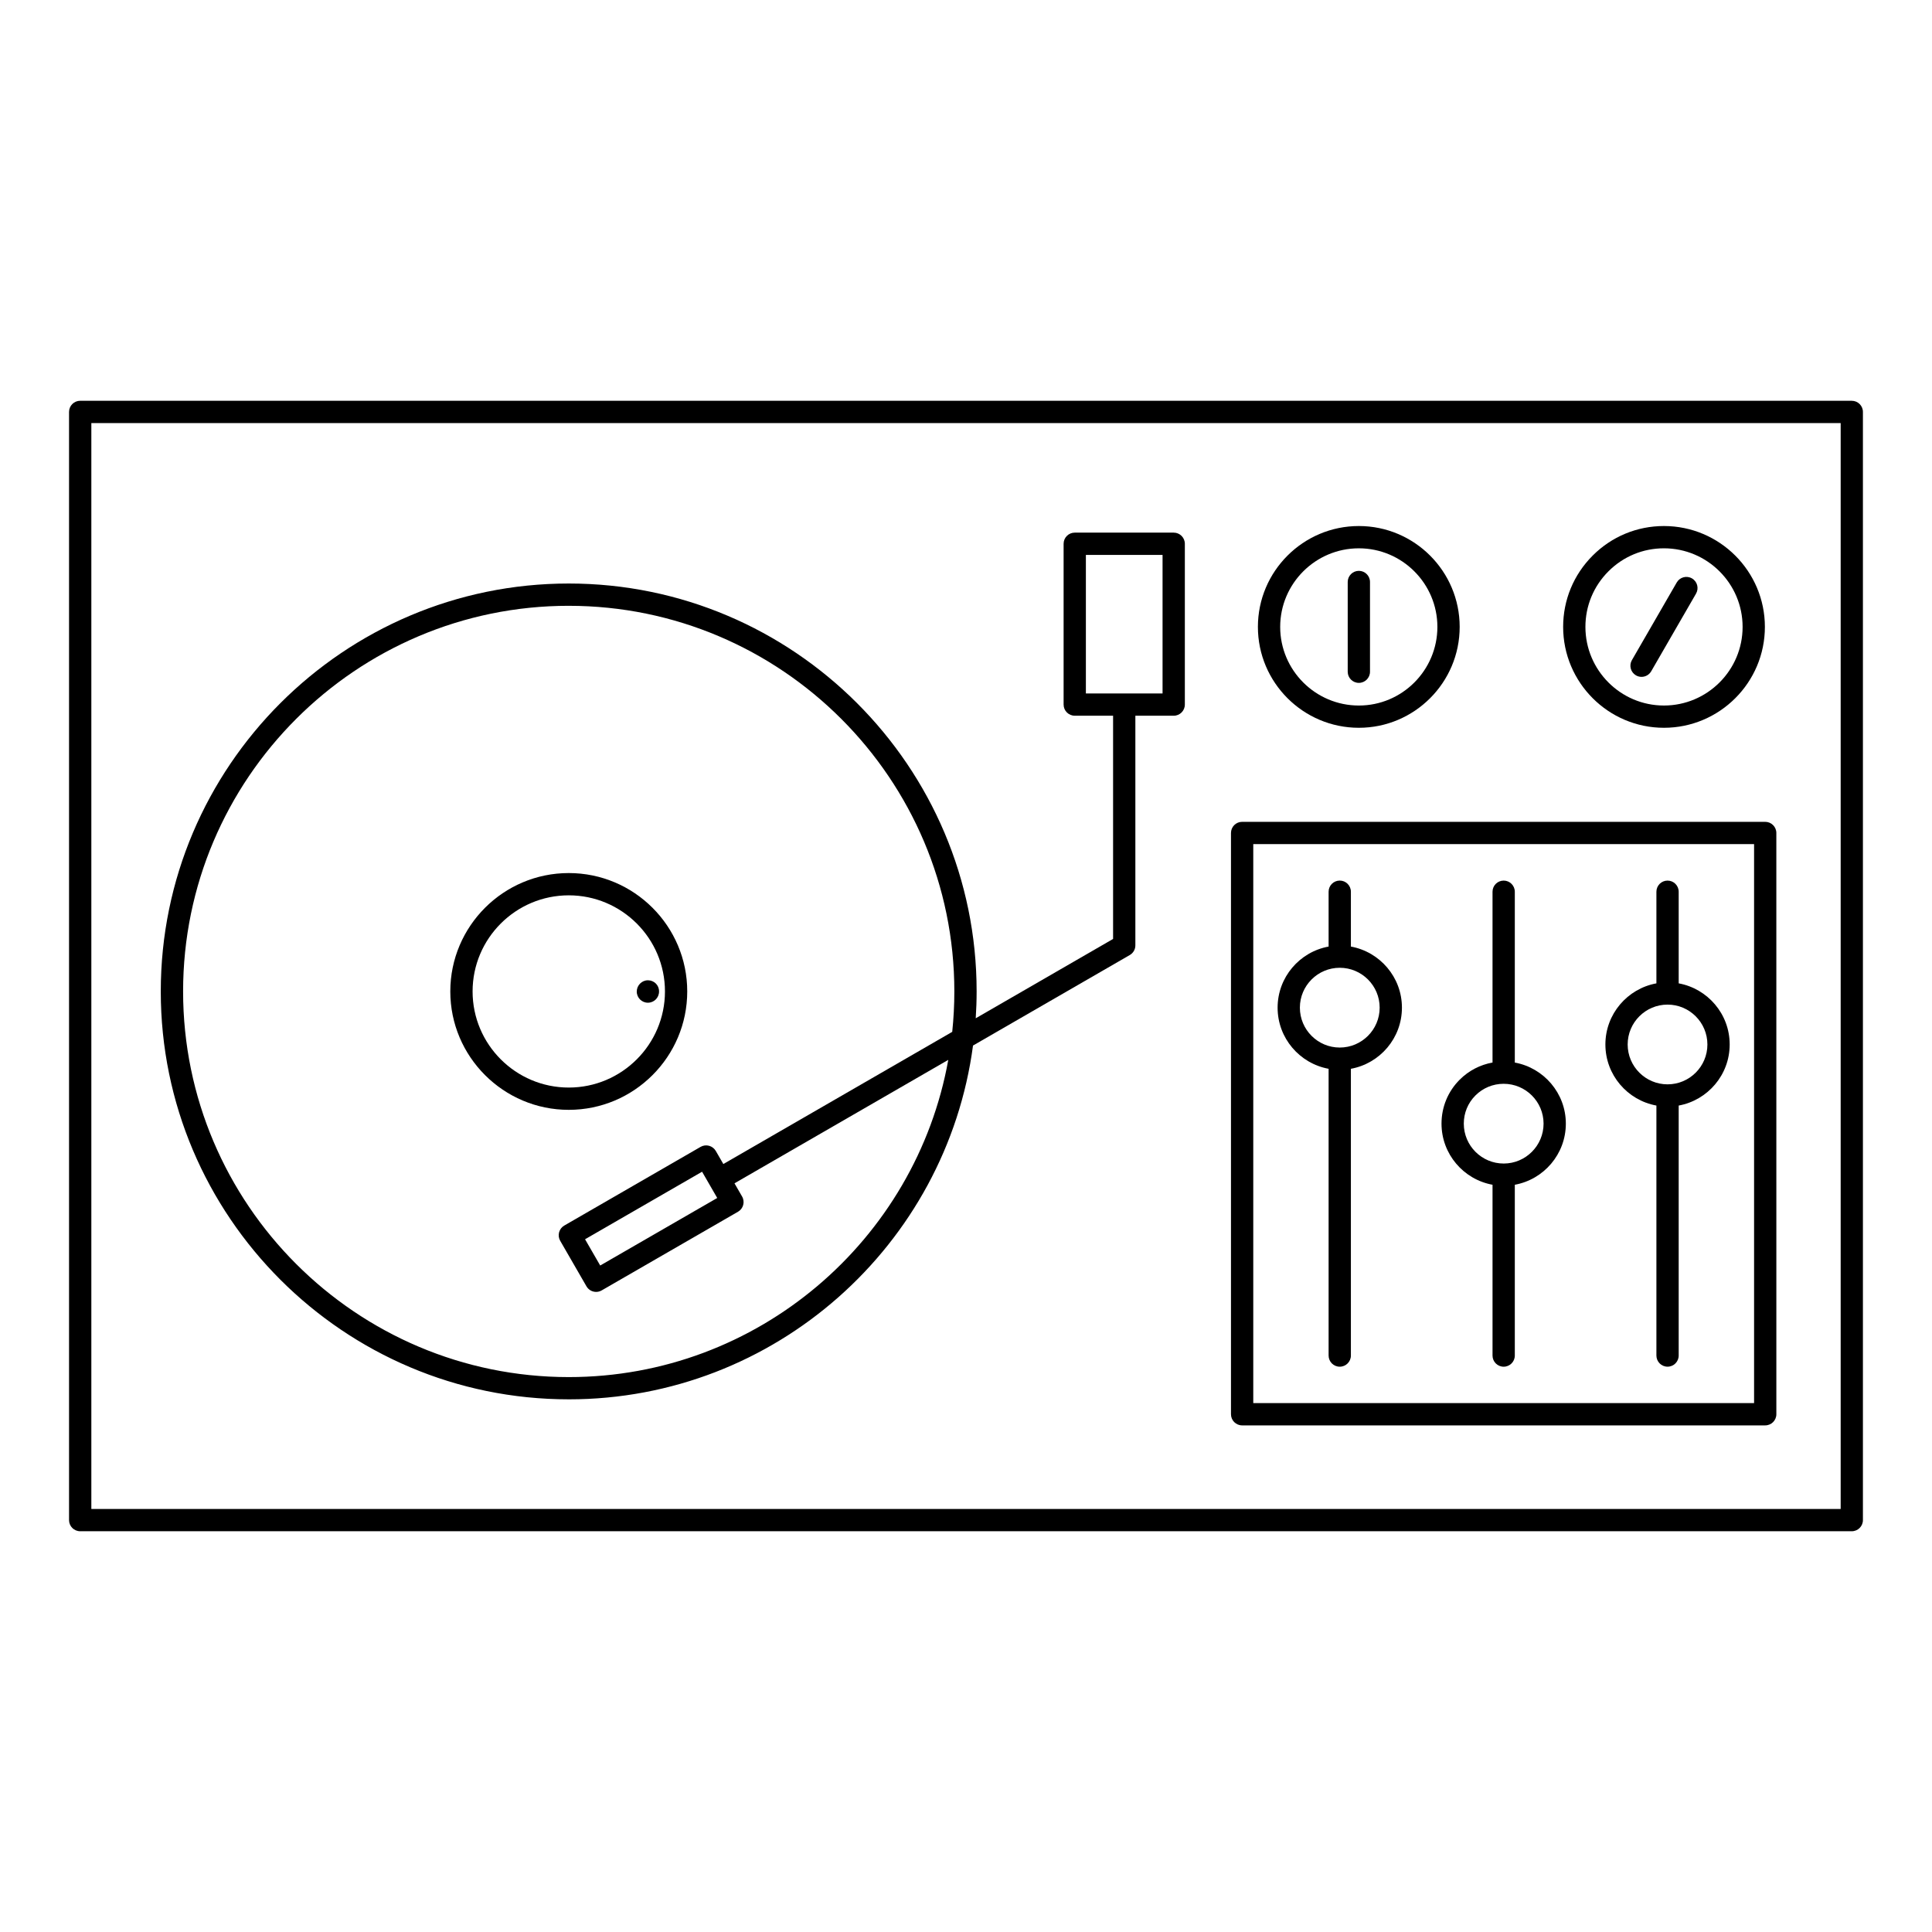 <?xml version="1.0" encoding="UTF-8"?>
<!-- Uploaded to: ICON Repo, www.svgrepo.com, Generator: ICON Repo Mixer Tools -->
<svg fill="#000000" width="800px" height="800px" version="1.1" viewBox="144 144 512 512" xmlns="http://www.w3.org/2000/svg">
 <g>
  <path d="m634.75 250.21h-469.5c-1.629 0-2.953 1.32-2.953 2.953v293.68c0 1.633 1.32 2.953 2.953 2.953h469.49c1.629 0 2.953-1.32 2.953-2.953v-293.68c0-1.629-1.32-2.949-2.949-2.949zm-2.953 293.68h-463.59v-287.77h463.59z"/>
  <path d="m294.73 514.84c54.734 0 100.09-40.906 107.13-93.758l41.547-23.988c0.914-0.527 1.477-1.5 1.477-2.555v-60.863h10.16c1.629 0 2.953-1.32 2.953-2.953v-42.617c0-1.629-1.324-2.953-2.953-2.953h-26.223c-1.629 0-2.953 1.32-2.953 2.953v42.613c0 1.629 1.324 2.953 2.953 2.953h10.16v59.16l-36.402 21.023c0.152-2.356 0.238-4.727 0.238-7.117 0-59.605-48.488-108.1-108.09-108.1-59.617 0-108.12 48.492-108.12 108.1-0.004 59.609 48.496 108.1 108.11 108.1zm137.04-187.07v-36.711h20.32v36.711zm-137.04-23.223c56.344 0 102.18 45.844 102.18 102.2 0 3.617-0.191 7.188-0.559 10.707l-60.656 35.027-2-3.465c-0.391-0.676-1.035-1.172-1.793-1.375-0.754-0.203-1.562-0.102-2.238 0.293l-36.125 20.852c-0.68 0.391-1.172 1.039-1.375 1.793-0.203 0.754-0.098 1.562 0.293 2.238l6.965 12.074c0.547 0.949 1.539 1.477 2.559 1.477 0.5 0 1.008-0.129 1.473-0.395l36.129-20.848c1.41-0.816 1.895-2.621 1.082-4.035l-2.016-3.496 56.656-32.715c-8.582 47.734-50.414 84.066-100.57 84.066-56.359 0-102.21-45.848-102.21-102.2-0.004-56.352 45.848-102.2 102.21-102.2zm39.344 156.93-31.012 17.898-4.016-6.957 31.012-17.898z"/>
  <path d="m294.73 438.12c17.312 0 31.395-14.078 31.395-31.379 0-17.301-14.086-31.371-31.395-31.371-17.312 0-31.395 14.07-31.395 31.371 0 17.301 14.086 31.379 31.395 31.379zm0-56.848c14.055 0 25.492 11.426 25.492 25.465 0 14.043-11.434 25.477-25.492 25.477-14.055 0-25.488-11.43-25.488-25.477 0-14.039 11.434-25.465 25.488-25.465z"/>
  <path d="m315.7 409.73c1.629 0 2.953-1.32 2.953-2.953v-0.082c0-1.629-1.32-2.91-2.953-2.91-1.629 0-2.953 1.363-2.953 2.992 0.004 1.633 1.324 2.953 2.953 2.953z"/>
  <path d="m545.44 425.59v-45.27c0-1.629-1.32-2.953-2.953-2.953-1.629 0-2.953 1.32-2.953 2.953v45.262c-3.277 0.59-6.293 2.144-8.699 4.543-3.109 3.106-4.82 7.246-4.82 11.648 0 8.078 5.844 14.801 13.52 16.199v45.266c0 1.629 1.324 2.953 2.953 2.953s2.953-1.32 2.953-2.953v-45.266c7.684-1.398 13.523-8.121 13.523-16.199 0-8.066-5.844-14.785-13.523-16.184zm-2.953 26.758c-5.828 0-10.566-4.742-10.566-10.574-0.004-2.824 1.094-5.477 3.09-7.469 1.996-1.992 4.652-3.09 7.477-3.09 5.832 0 10.574 4.738 10.574 10.559 0 5.832-4.742 10.574-10.574 10.574z"/>
  <path d="m502 394.85v-14.535c0-1.629-1.32-2.953-2.953-2.953-1.629 0-2.953 1.32-2.953 2.953v14.535c-7.676 1.395-13.516 8.117-13.516 16.191s5.844 14.801 13.516 16.199v75.996c0 1.629 1.32 2.953 2.953 2.953 1.629 0 2.953-1.324 2.953-2.953v-75.996c7.684-1.395 13.527-8.121 13.527-16.199 0-8.074-5.848-14.797-13.527-16.191zm-2.953 26.762c-5.828 0-10.566-4.742-10.566-10.574 0-5.824 4.738-10.566 10.566-10.566 5.832 0 10.578 4.738 10.578 10.566 0 5.832-4.746 10.574-10.578 10.574z"/>
  <path d="m588.87 404.6v-24.281c0-1.629-1.324-2.953-2.953-2.953-1.629 0-2.953 1.32-2.953 2.953v24.281c-7.68 1.398-13.52 8.121-13.52 16.195 0 8.07 5.844 14.793 13.52 16.188v66.25c0 1.629 1.32 2.953 2.953 2.953 1.629 0 2.953-1.324 2.953-2.953v-66.25c7.676-1.398 13.512-8.117 13.512-16.188 0.004-8.07-5.836-14.797-13.512-16.195zm-2.953 26.762c-5.832 0-10.57-4.738-10.57-10.562 0-5.832 4.738-10.57 10.57-10.57 5.824 0 10.562 4.742 10.562 10.57 0.004 5.824-4.734 10.562-10.562 10.562z"/>
  <path d="m473.18 521.74h138.62c1.629 0 2.953-1.32 2.953-2.953l-0.004-154.04c0-1.629-1.32-2.953-2.953-2.953h-138.62c-1.629 0-2.953 1.32-2.953 2.953v154.04c0 1.633 1.32 2.953 2.953 2.953zm2.949-154.04h132.72v148.14h-132.72z"/>
  <path d="m504.11 336.87c14.734 0 26.719-11.996 26.719-26.738 0-14.738-11.984-26.73-26.719-26.73-14.75 0-26.754 11.992-26.754 26.73 0 14.746 12.004 26.738 26.754 26.738zm0-47.562c11.477 0 20.812 9.344 20.812 20.828 0 11.488-9.336 20.836-20.812 20.836-11.496 0-20.848-9.348-20.848-20.836 0-11.488 9.352-20.828 20.848-20.828z"/>
  <path d="m584.96 336.87c14.75 0 26.754-11.996 26.754-26.738 0-14.738-12-26.73-26.754-26.73-7.129 0-13.84 2.781-18.883 7.832-5.047 5.051-7.828 11.762-7.828 18.898 0 14.746 11.984 26.738 26.711 26.738zm-14.707-41.461c3.93-3.934 9.156-6.102 14.707-6.102 11.5 0 20.848 9.344 20.848 20.828 0 11.488-9.352 20.836-20.848 20.836-11.473 0-20.809-9.348-20.809-20.836 0-5.562 2.168-10.793 6.102-14.727z"/>
  <path d="m504.11 324.97c1.629 0 2.953-1.32 2.953-2.953v-23.785c0-1.629-1.32-2.953-2.953-2.953-1.629 0-2.953 1.32-2.953 2.953v23.785c0 1.629 1.32 2.953 2.953 2.953z"/>
  <path d="m577.55 322.98c0.469 0.27 0.973 0.395 1.473 0.395 1.02 0 2.012-0.531 2.562-1.477l11.883-20.586c0.816-1.41 0.332-3.219-1.082-4.031-1.41-0.816-3.219-0.332-4.035 1.082l-11.883 20.586c-0.812 1.41-0.328 3.215 1.082 4.031z"/>
 </g>
</svg>